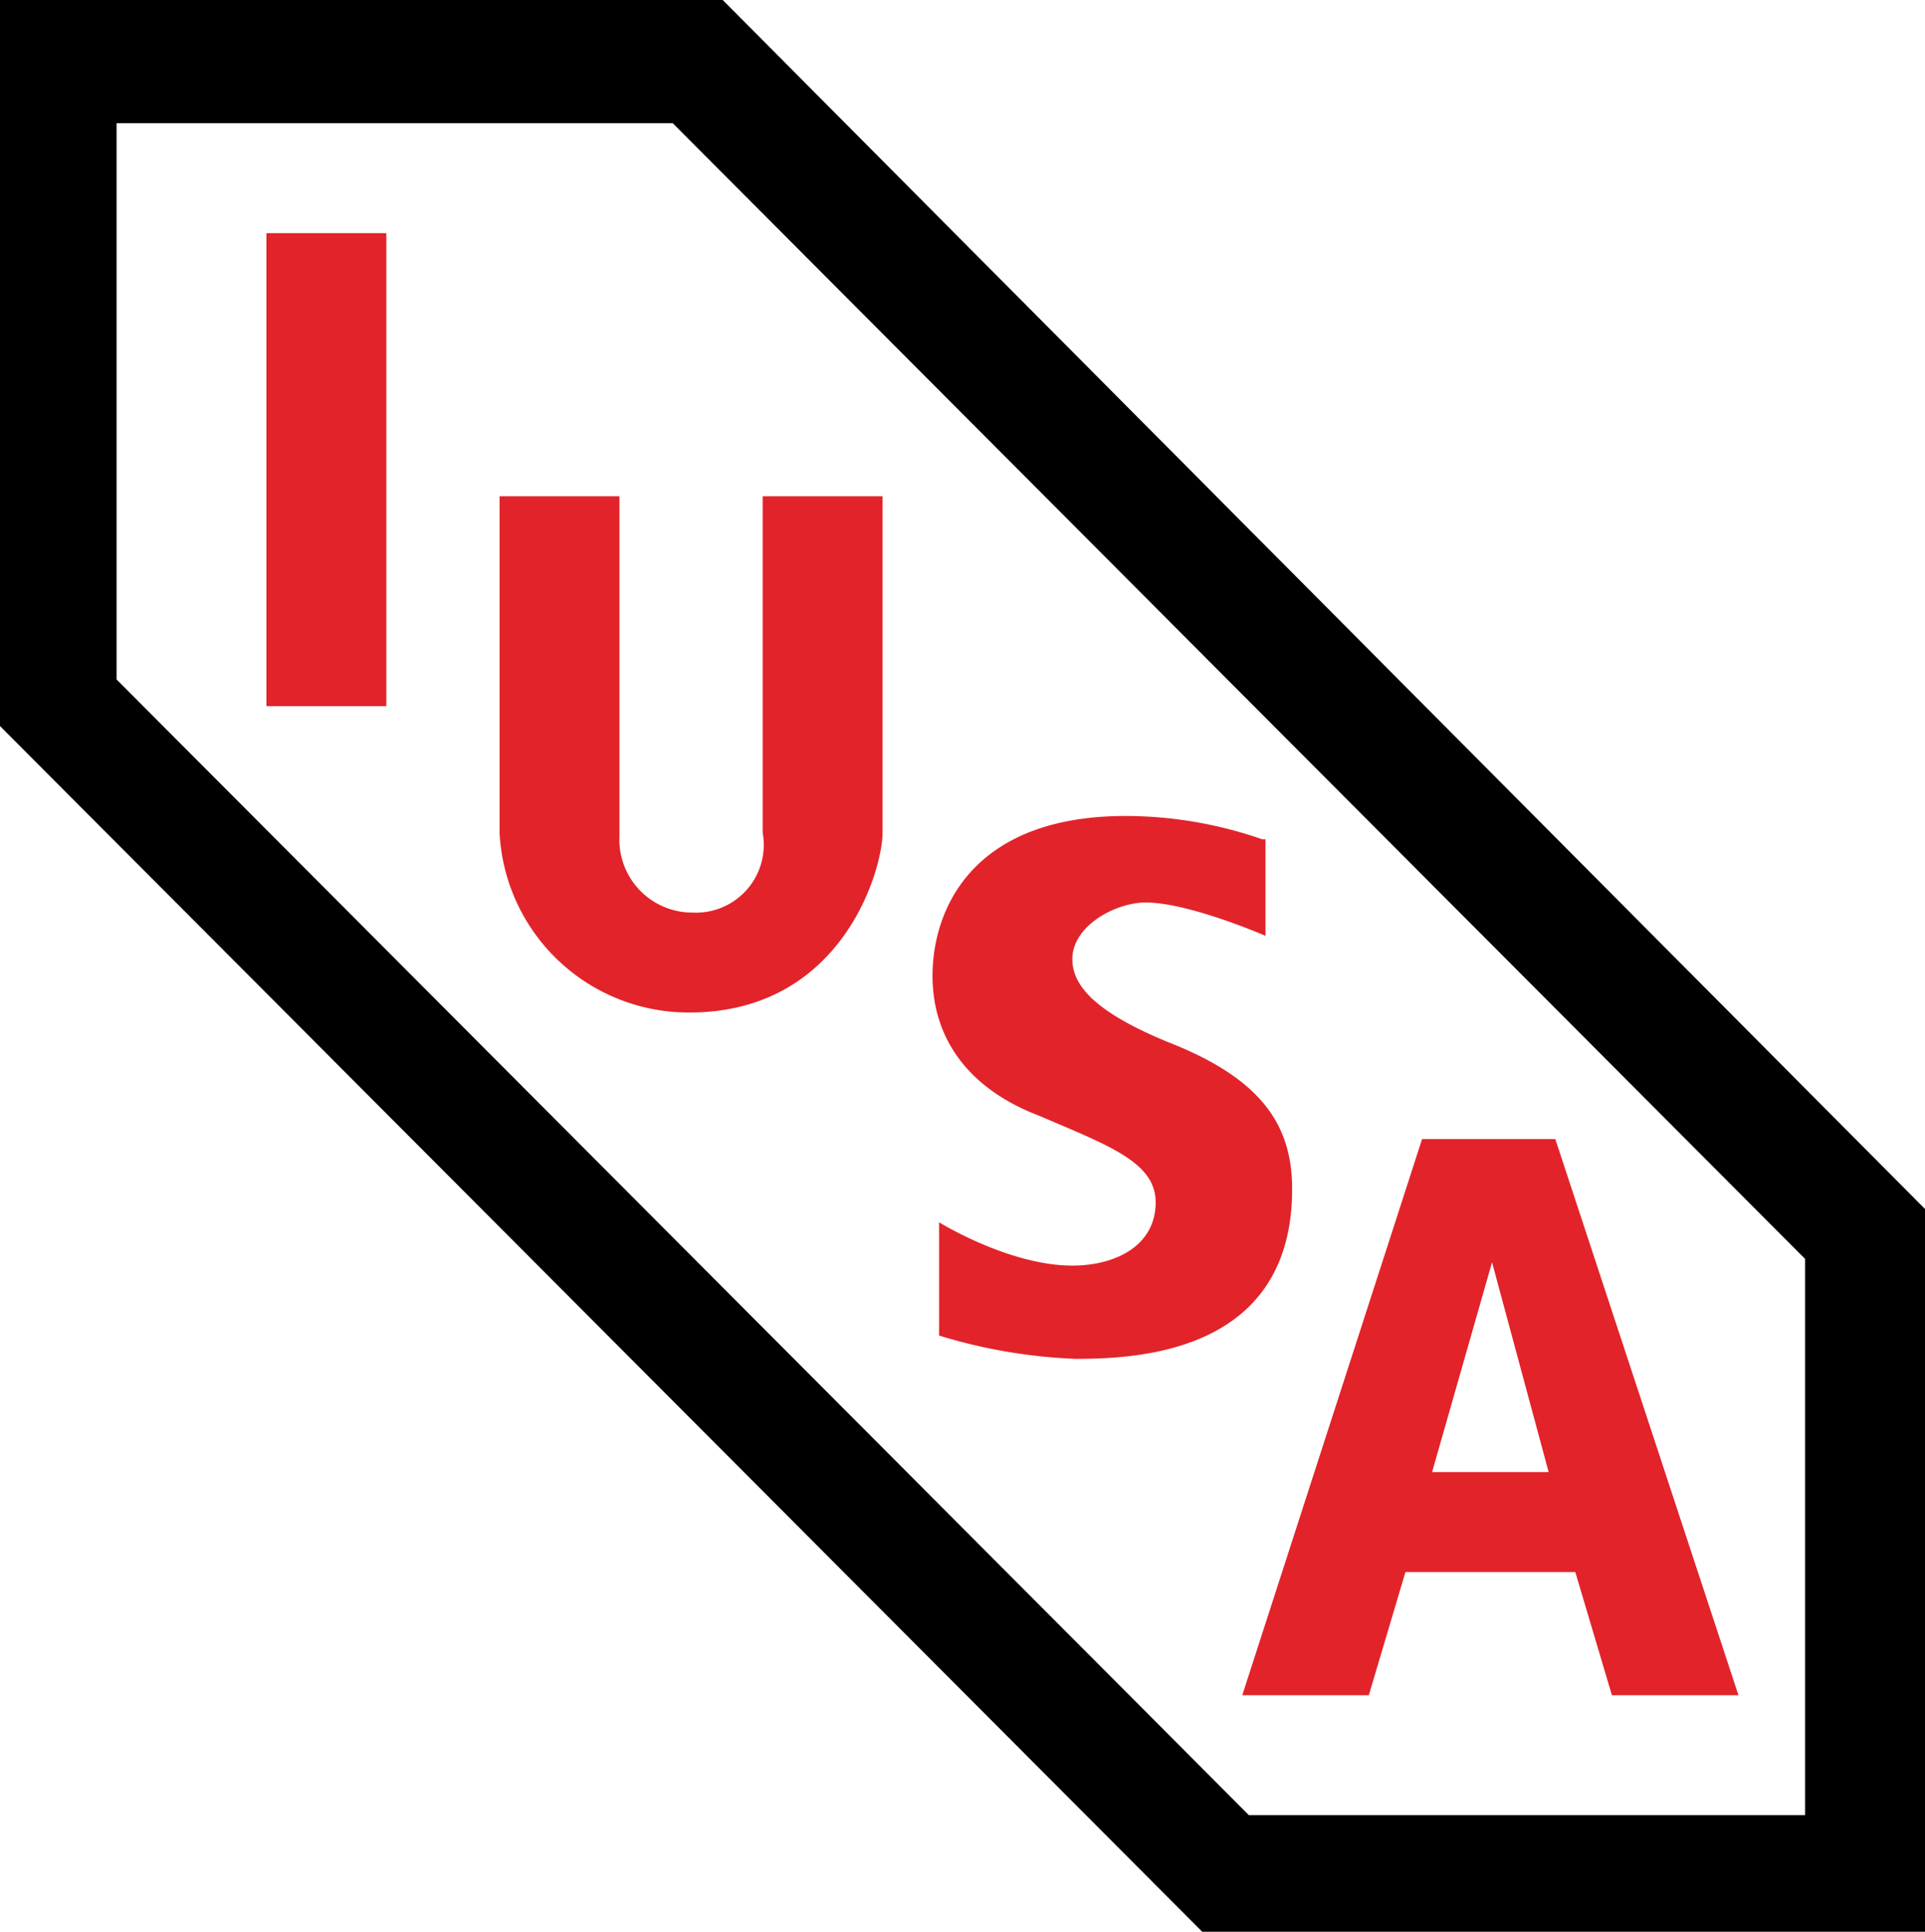 <svg xmlns="http://www.w3.org/2000/svg" width="92.389" height="92.709" viewBox="0 0 92.389 92.709">
  <g id="Group-7" transform="translate(0)">
    <g id="Group-5" transform="translate(0 0)">
      <path id="Fill-29" d="M-57.611,77.709h0V43.023h0L-115.314-15H-150V19.846h0l57.7,57.863h34.686Zm-5.754-5.594H-90.059l-54.346-54.506V-9.086h26.694L-63.365,45.42V72.114Z" transform="translate(150 15)"/>
      <path id="Fill-24" d="M-97.675,19.2h-6.394L-112.7,45.894h6.074l1.758-5.914h8.152l1.758,5.914h6.074Zm-5.914,15.984,2.877-10.07,2.717,10.07Z" transform="translate(172.321 35.466)" fill="#e2232a"/>
      <path id="Fill-31" d="M-106.176,10.619A20,20,0,0,0-112.729,9.5c-7.353,0-9.271,4.476-9.271,7.672,0,3.037,1.758,5.435,5.115,6.713,3.357,1.439,5.594,2.238,5.594,4.156,0,2.078-1.918,3.037-4,3.037-3.037,0-6.394-2.078-6.394-2.078v5.435a25.659,25.659,0,0,0,6.554,1.119c3.037,0,10.39-.32,10.39-8.152,0-3.037-1.439-5.275-5.914-7.033-3.517-1.439-4.635-2.717-4.635-4,0-1.6,2.078-2.717,3.517-2.717,2.078,0,5.754,1.6,5.754,1.6V10.619Z" transform="translate(166.756 29.661)" fill="#e2232a"/>
      <path id="Fill-30" d="M-125.729,19.88a3.5,3.5,0,0,1-3.517-3.676V-.1H-135V16.044a9.087,9.087,0,0,0,9.111,8.632c7.353,0,9.271-6.873,9.271-8.632V-.1h-5.754V16.044a3.255,3.255,0,0,1-3.357,3.836" transform="translate(158.976 23.917)" fill="#e2232a"/>
      <path id="Fill-21" d="M-142,14.7h5.754V-8H-142Z" transform="translate(154.787 19.189)" fill="#e2232a"/>
    </g>
  </g>
</svg>

